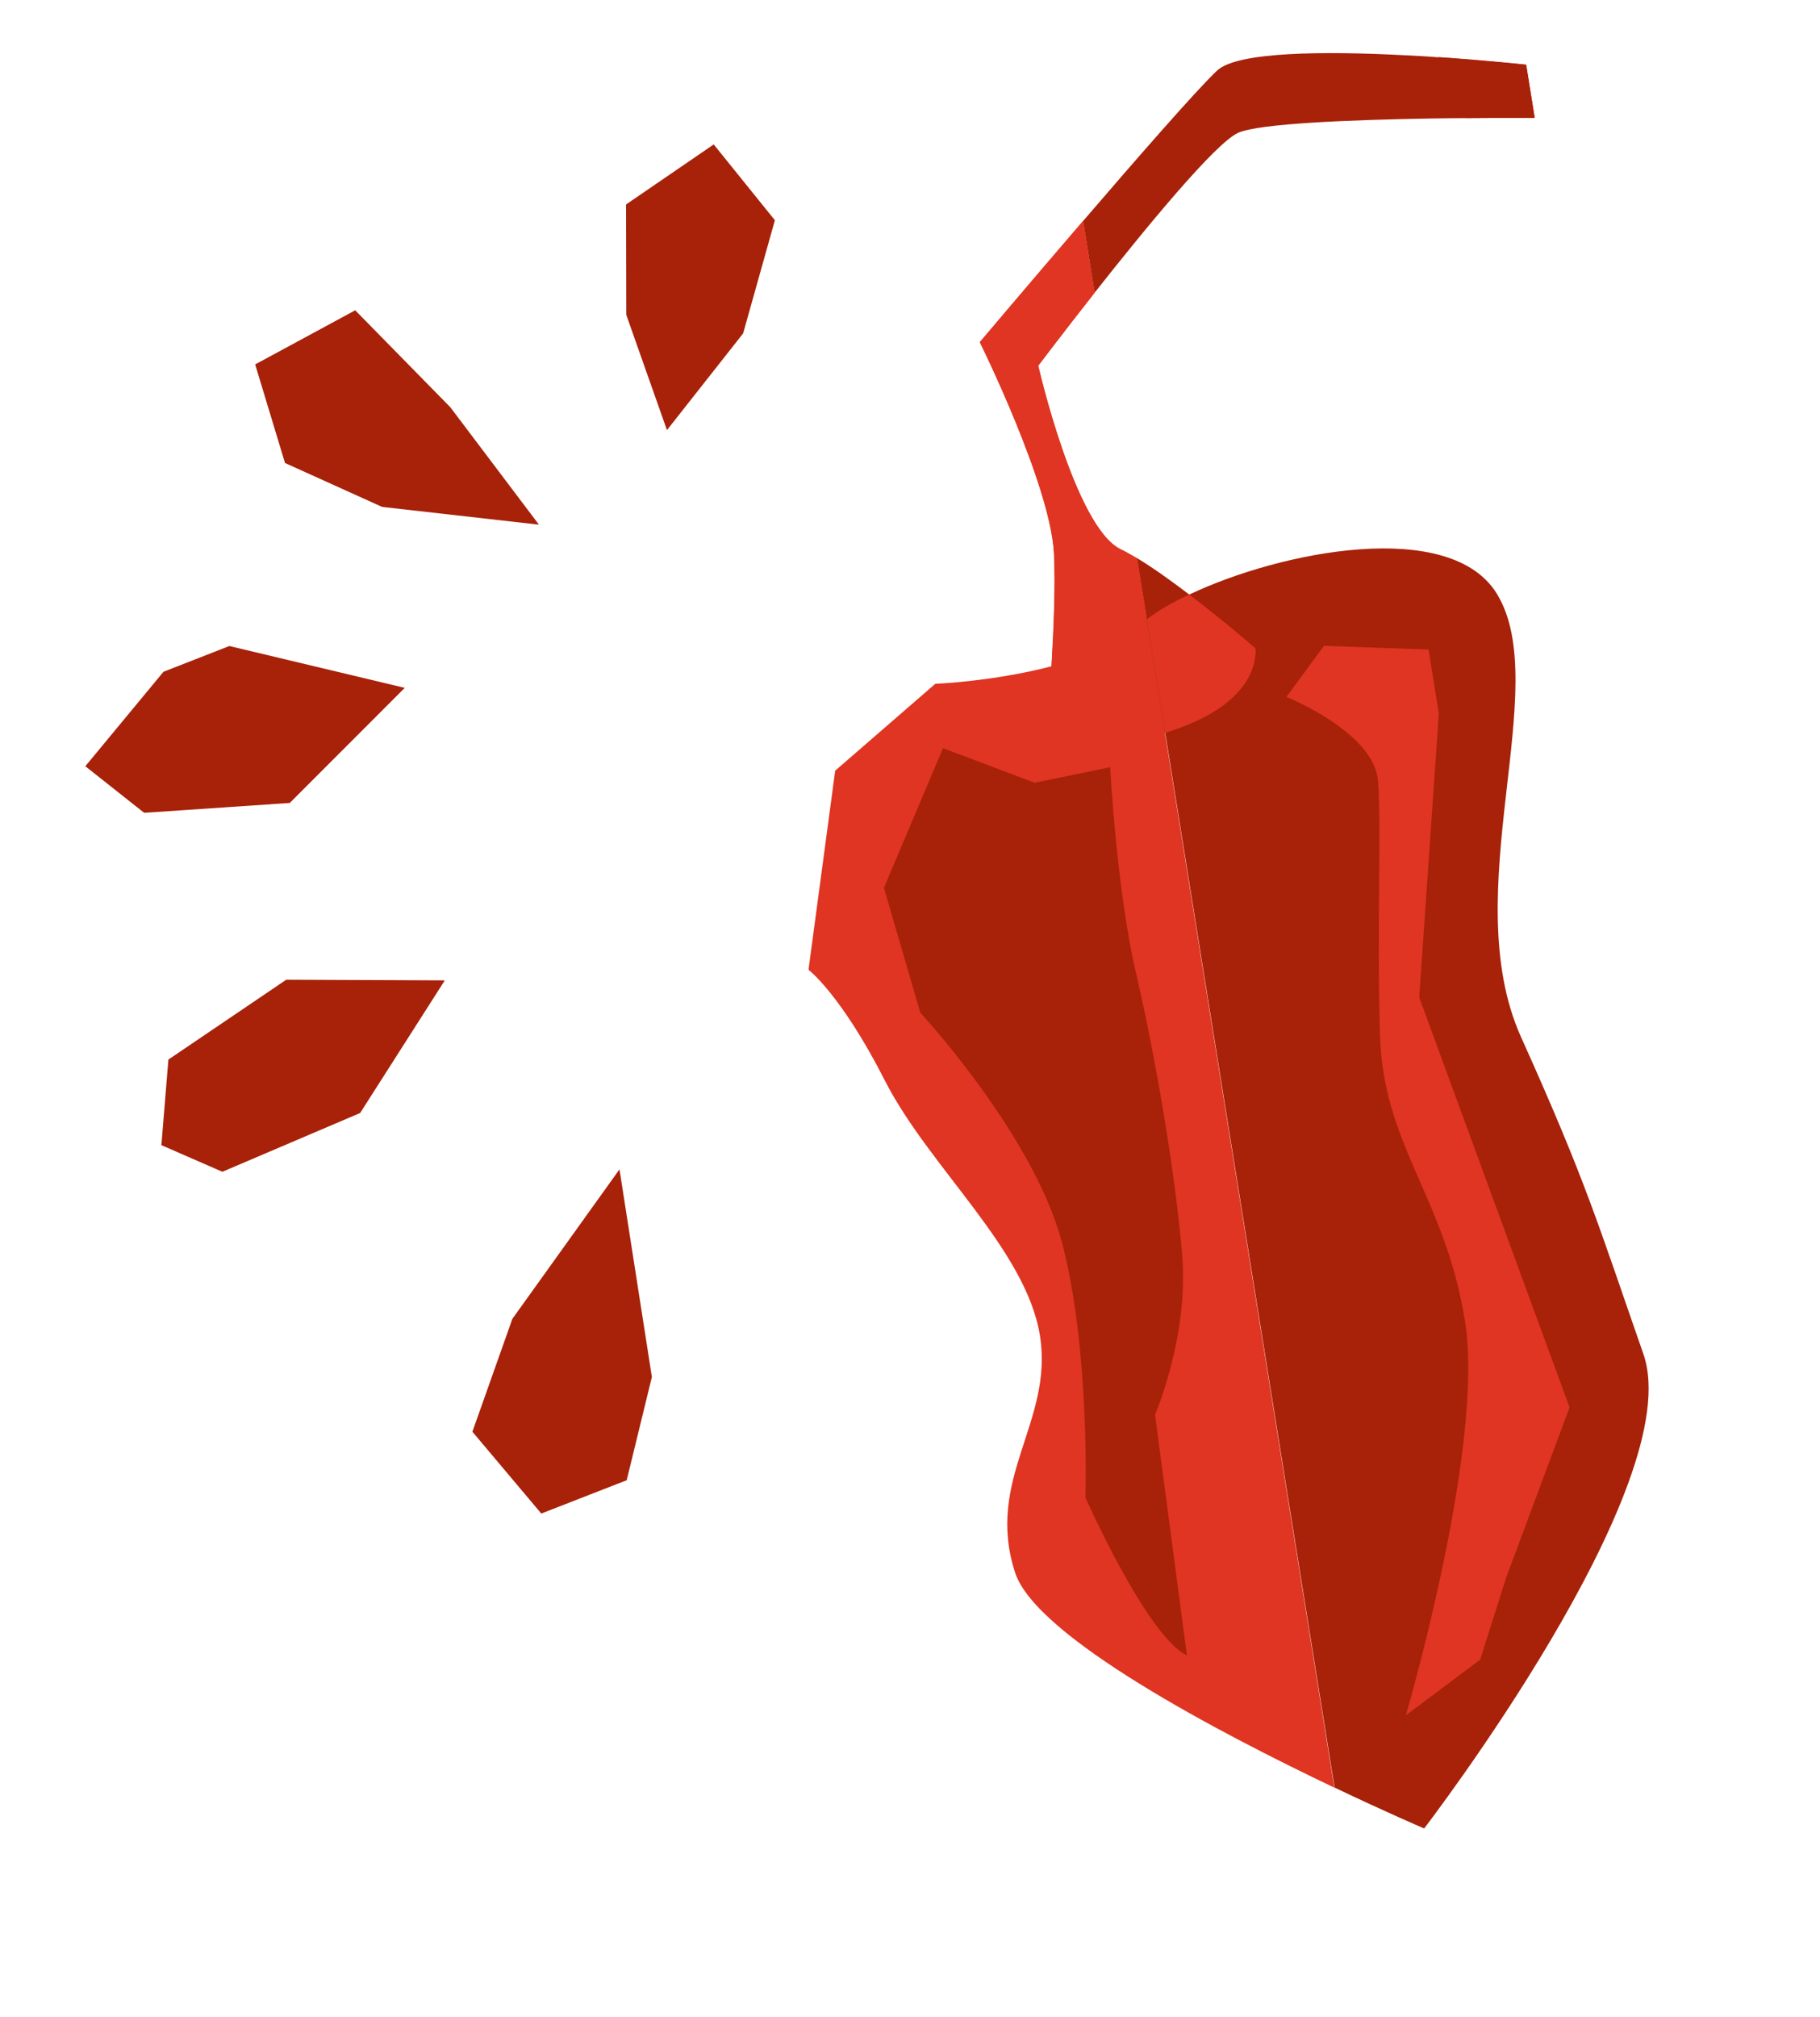 <svg xmlns="http://www.w3.org/2000/svg" fill="none" viewBox="0 0 74 82" height="82" width="74">
<g clip-path="url(#clip0_95_734)">
<path fill="#DF3522" d="M46.383 25.377C46.457 25.308 46.54 25.238 46.625 25.177L54.252 72.668C49.631 70.467 42.143 66.56 41.276 63.936C40.029 60.114 42.847 57.807 42.283 54.292C41.718 50.777 37.778 47.455 35.981 43.93C34.185 40.404 32.873 39.423 32.873 39.423L33.958 31.328L38.027 27.798C38.027 27.798 40.387 27.703 42.74 27.088C44.11 26.726 45.481 26.184 46.373 25.378L46.383 25.377Z"></path>
<path fill="#A82109" d="M42.039 31.809L38.342 30.415L35.941 36.09L37.418 41.162C37.418 41.162 42.02 46.129 43.176 50.495C44.331 54.861 44.133 60.874 44.133 60.874C44.133 60.874 46.64 66.528 48.258 67.29L46.961 57.505C46.961 57.505 48.343 54.331 48.065 51.007C47.787 47.682 46.982 42.967 46.188 39.555C45.394 36.143 45.138 31.188 45.138 31.188L42.033 31.828L42.039 31.809Z"></path>
<path fill="#DF3522" d="M39.837 13.908C39.837 13.908 41.833 11.543 44.033 8.985L44.503 11.909C43.206 13.556 42.215 14.87 42.215 14.87C42.215 14.87 43.717 21.451 45.572 22.336C45.777 22.436 45.996 22.562 46.237 22.703L47.376 29.797C44.694 30.654 42.486 30.402 42.486 30.402C42.486 30.402 42.635 28.912 42.75 27.095C42.842 25.548 42.916 23.766 42.851 22.48C42.695 19.685 39.839 13.917 39.839 13.917L39.837 13.908Z"></path>
<path fill="#A82109" d="M39.548 34.452L38.477 37.444L42.658 45.923L39.548 34.452Z"></path>
<path fill="#A82109" d="M57.899 74.325C57.899 74.325 56.385 73.679 54.264 72.666L46.636 25.175C47.065 24.841 47.654 24.501 48.349 24.172C52.112 22.384 58.977 21.055 60.863 24.14C63.173 27.913 59.199 36.283 61.846 42.16C64.493 48.038 64.978 49.758 66.82 55.045C68.663 60.332 57.9 74.334 57.9 74.334L57.899 74.325Z"></path>
<path fill="#A82109" d="M48.338 24.164C49.76 25.242 51.025 26.344 51.025 26.344C51.025 26.344 51.327 28.226 48.26 29.457C47.959 29.581 47.654 29.687 47.366 29.78L46.227 22.686C46.876 23.074 47.625 23.616 48.336 24.155L48.338 24.164Z"></path>
<path fill="#A82109" d="M62.056 2.628L62.404 4.796C62.404 4.796 61.219 4.787 59.594 4.802C59.121 4.803 58.602 4.81 58.074 4.819C54.969 4.873 51.206 5.014 50.341 5.399C49.406 5.823 46.565 9.289 44.505 11.9L44.037 8.985C46.269 6.384 48.715 3.587 49.489 2.867C50.32 2.09 53.905 2.082 57.035 2.242C57.531 2.266 58.027 2.291 58.488 2.33C60.507 2.47 62.057 2.637 62.057 2.637L62.056 2.628Z"></path>
<path fill="#DF3522" d="M52.31 28.333C52.31 28.333 55.88 29.766 56.028 31.748C56.176 33.731 55.975 37.605 56.109 42.088C56.243 46.58 58.766 48.673 59.567 53.721C60.377 58.767 57.16 69.731 57.16 69.731L60.184 67.466L61.239 64.136L63.818 57.212L57.706 40.544L58.502 29.004L58.084 26.403L53.83 26.253L52.3 28.335L52.31 28.333Z"></path>
<path fill="#DF3522" d="M51.038 26.352C51.038 26.352 51.34 28.234 48.273 29.464C47.971 29.588 47.666 29.694 47.378 29.788L46.638 25.175C47.066 24.841 47.655 24.501 48.35 24.172C49.772 25.249 51.038 26.352 51.038 26.352Z"></path>
<path fill="#DF3522" d="M51.038 26.352C51.038 26.352 51.34 28.234 48.273 29.464C47.971 29.588 47.666 29.694 47.378 29.788L46.638 25.175C47.066 24.841 47.655 24.501 48.35 24.172C49.772 25.249 51.038 26.352 51.038 26.352Z"></path>
<path fill="#A82109" d="M62.058 2.628L62.406 4.795C62.406 4.795 61.222 4.787 59.596 4.802L58.488 2.321C60.507 2.46 62.058 2.628 62.058 2.628Z"></path>
<path fill="#DF3522" d="M44.5 11.9C43.203 13.547 42.212 14.861 42.212 14.861C42.212 14.861 43.714 21.442 45.569 22.327C45.775 22.427 45.993 22.552 46.234 22.694L46.632 25.175C46.54 25.247 46.464 25.306 46.39 25.375C45.497 26.181 44.127 26.723 42.756 27.085C42.848 25.537 42.922 23.756 42.857 22.469C42.702 19.674 39.845 13.906 39.845 13.906C39.845 13.906 41.84 11.542 44.041 8.984L44.511 11.908L44.5 11.9Z"></path>
</g>
<g clip-path="url(#clip1_95_734)">
<path fill="#A82109" d="M21.913 21.328L18.311 16.556L14.443 12.614L10.375 14.814L11.588 18.821L15.536 20.606L21.913 21.328Z"></path>
<path fill="#A82109" d="M16.457 27.962L9.325 26.261L6.647 27.308L3.469 31.148L5.861 33.041L11.782 32.64L16.457 27.962Z"></path>
<path fill="#A82109" d="M27.118 17.484L30.215 13.553L31.506 8.953L29.019 5.871L25.455 8.312L25.464 12.798L27.118 17.484Z"></path>
<path fill="#A82109" d="M25.188 47.535L20.832 53.613L19.207 58.2L22.008 61.526L25.481 60.172L26.505 55.975L25.188 47.535Z"></path>
<path fill="#A82109" d="M18.085 39.853L11.639 39.826L6.847 43.072L6.562 46.551L9.041 47.633L14.643 45.244L18.085 39.853Z"></path>
</g>
<defs>
<clipPath id="clip0_95_734">
<rect transform="translate(27.531 6.109) rotate(-9.124)" fill="white" height="72.168" width="34.636"></rect>
</clipPath>
<clipPath id="clip1_95_734">
<rect transform="translate(0.156 10.506) rotate(-9.124)" fill="white" height="53.84" width="31.2"></rect>
</clipPath>
</defs>
</svg>
